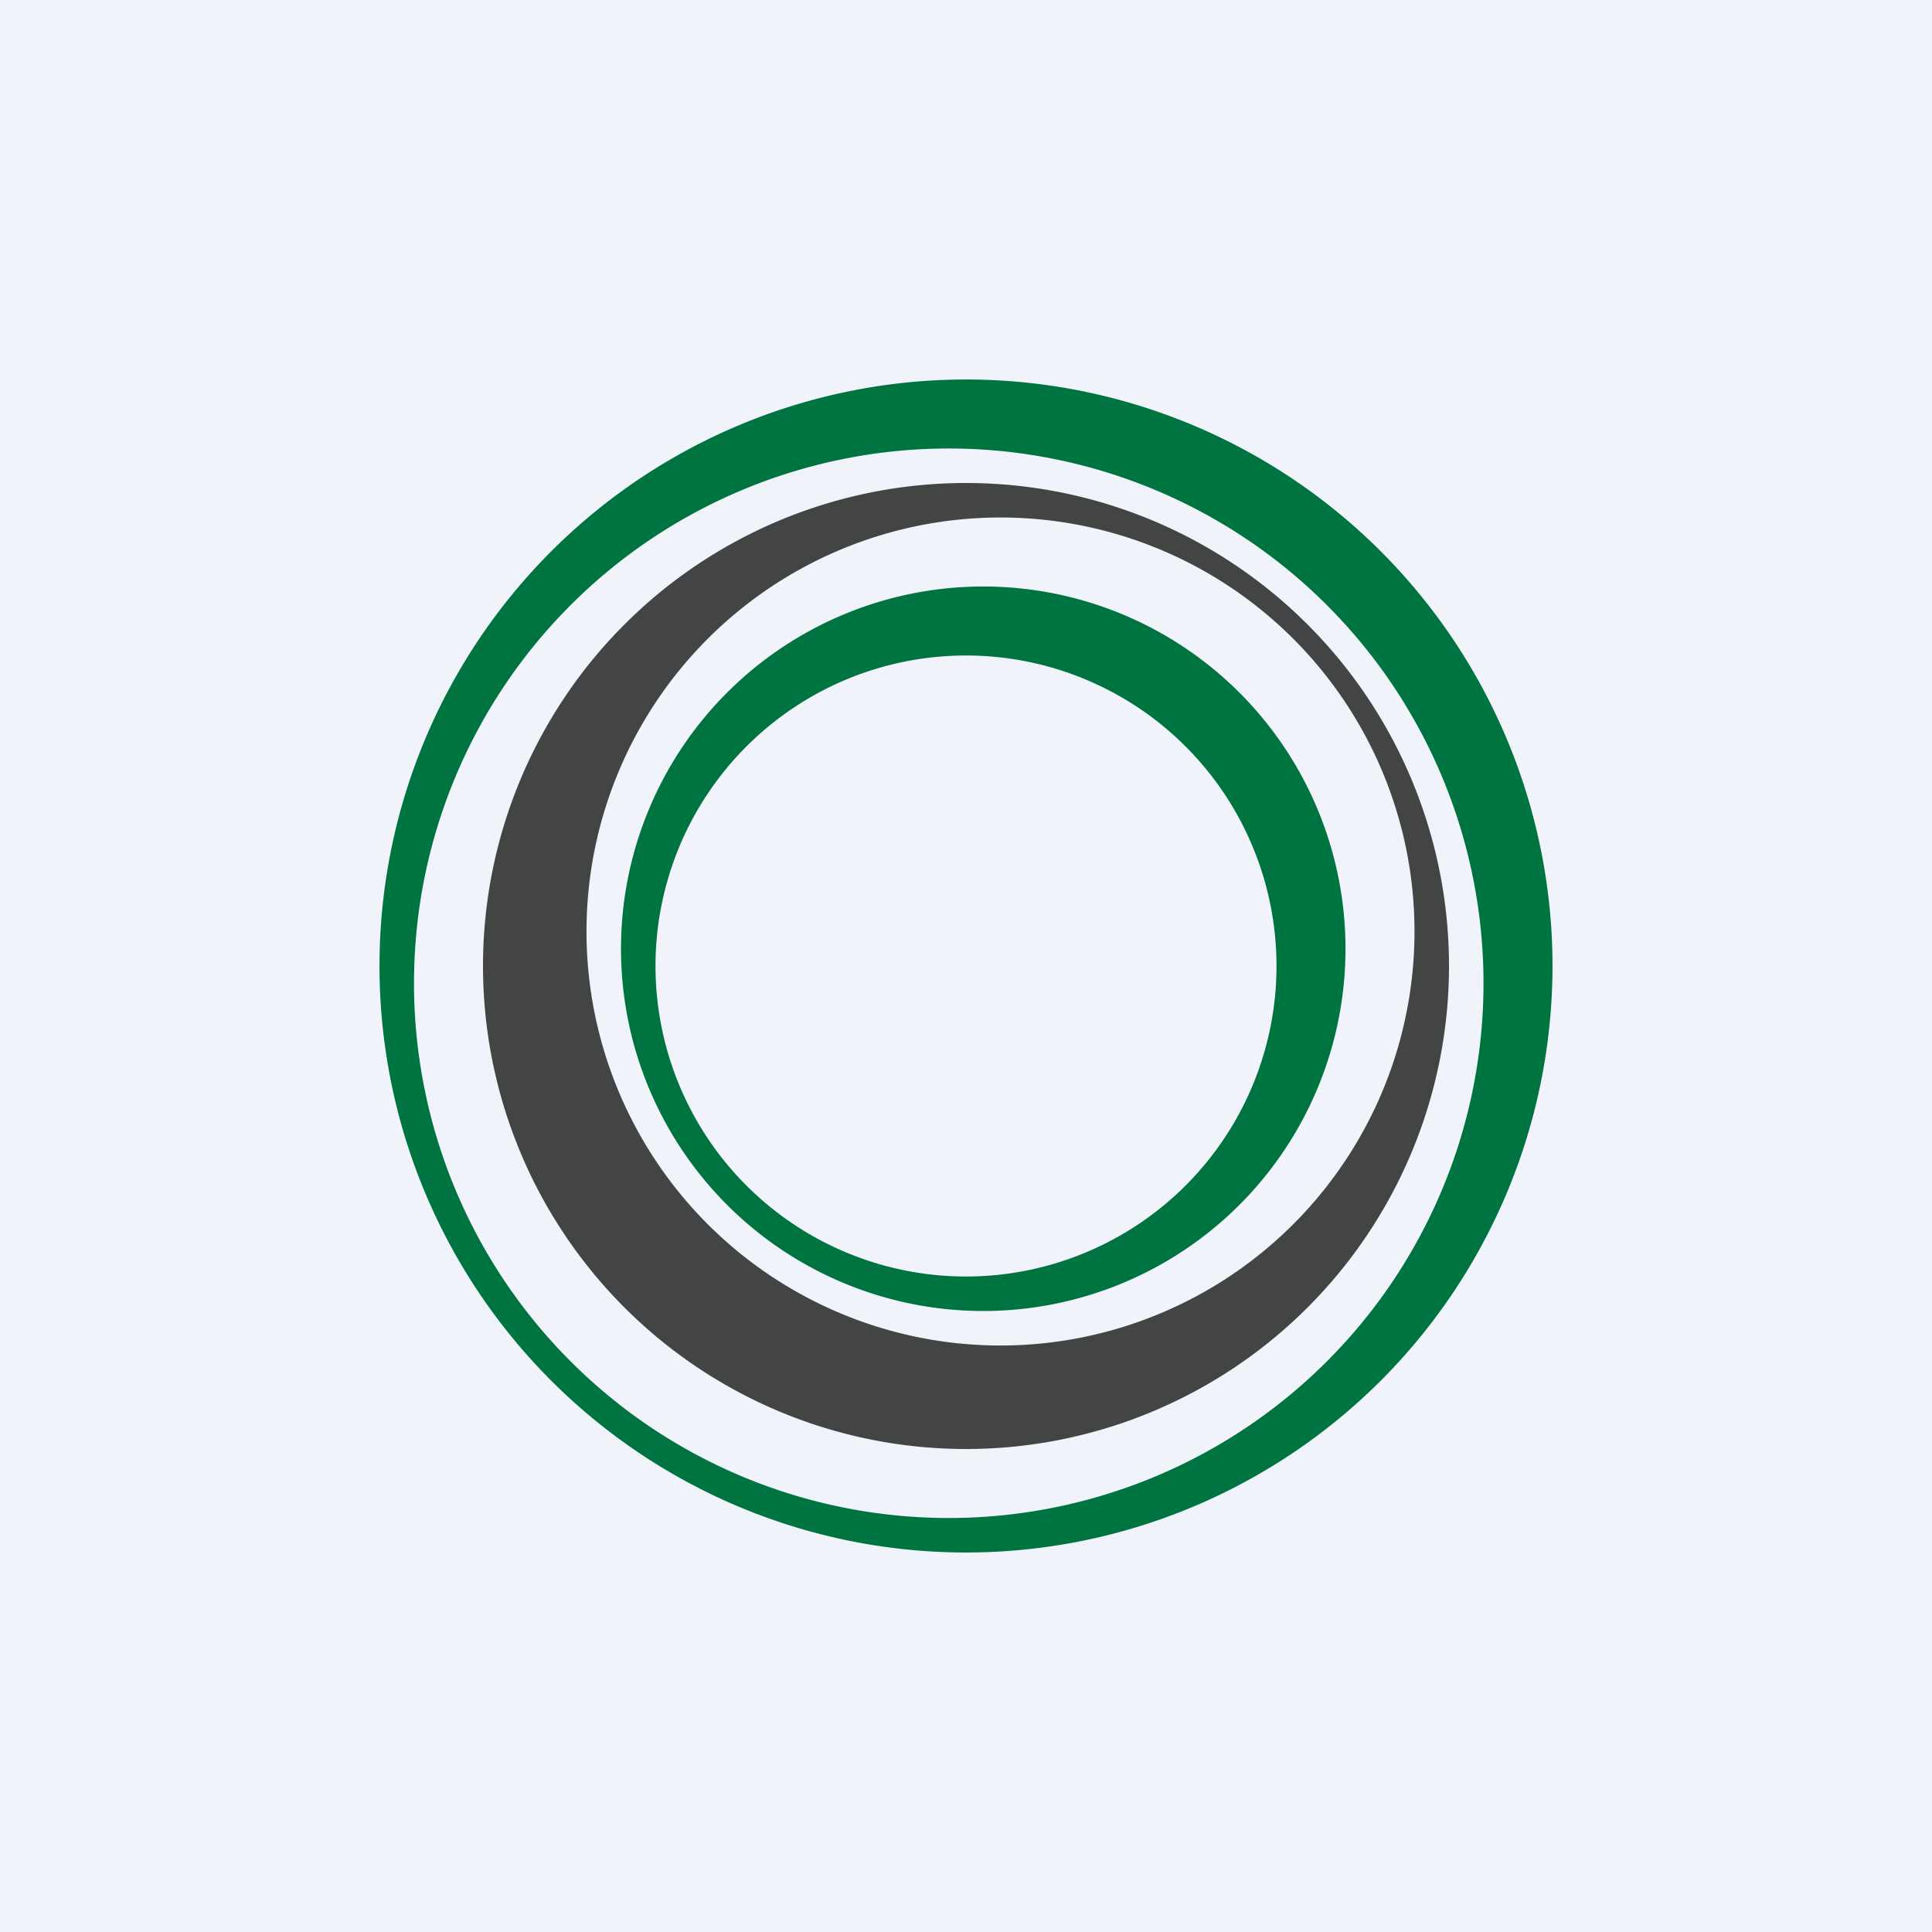 <!-- by TradingView --><svg width="56" height="56" viewBox="0 0 56 56" xmlns="http://www.w3.org/2000/svg"><path fill="#F0F3FA" d="M0 0h56v56H0z"/><path fill-rule="evenodd" d="M28 45a17 17 0 1 0 0-34 17 17 0 0 0 0 34Zm-.5-1a15.5 15.5 0 1 0 0-31 15.5 15.5 0 0 0 0 31Z" fill="#007440"/><path fill-rule="evenodd" d="M28 42a14 14 0 1 0 0-28 14 14 0 0 0 0 28Zm1-3a12 12 0 1 0 0-24 12 12 0 0 0 0 24Z" fill="#434444"/><path fill-rule="evenodd" d="M28.5 38a10.5 10.5 0 1 0 0-21 10.5 10.5 0 0 0 0 21Zm-.5-1a9 9 0 1 0 0-18 9 9 0 0 0 0 18Z" fill="#007440"/></svg>